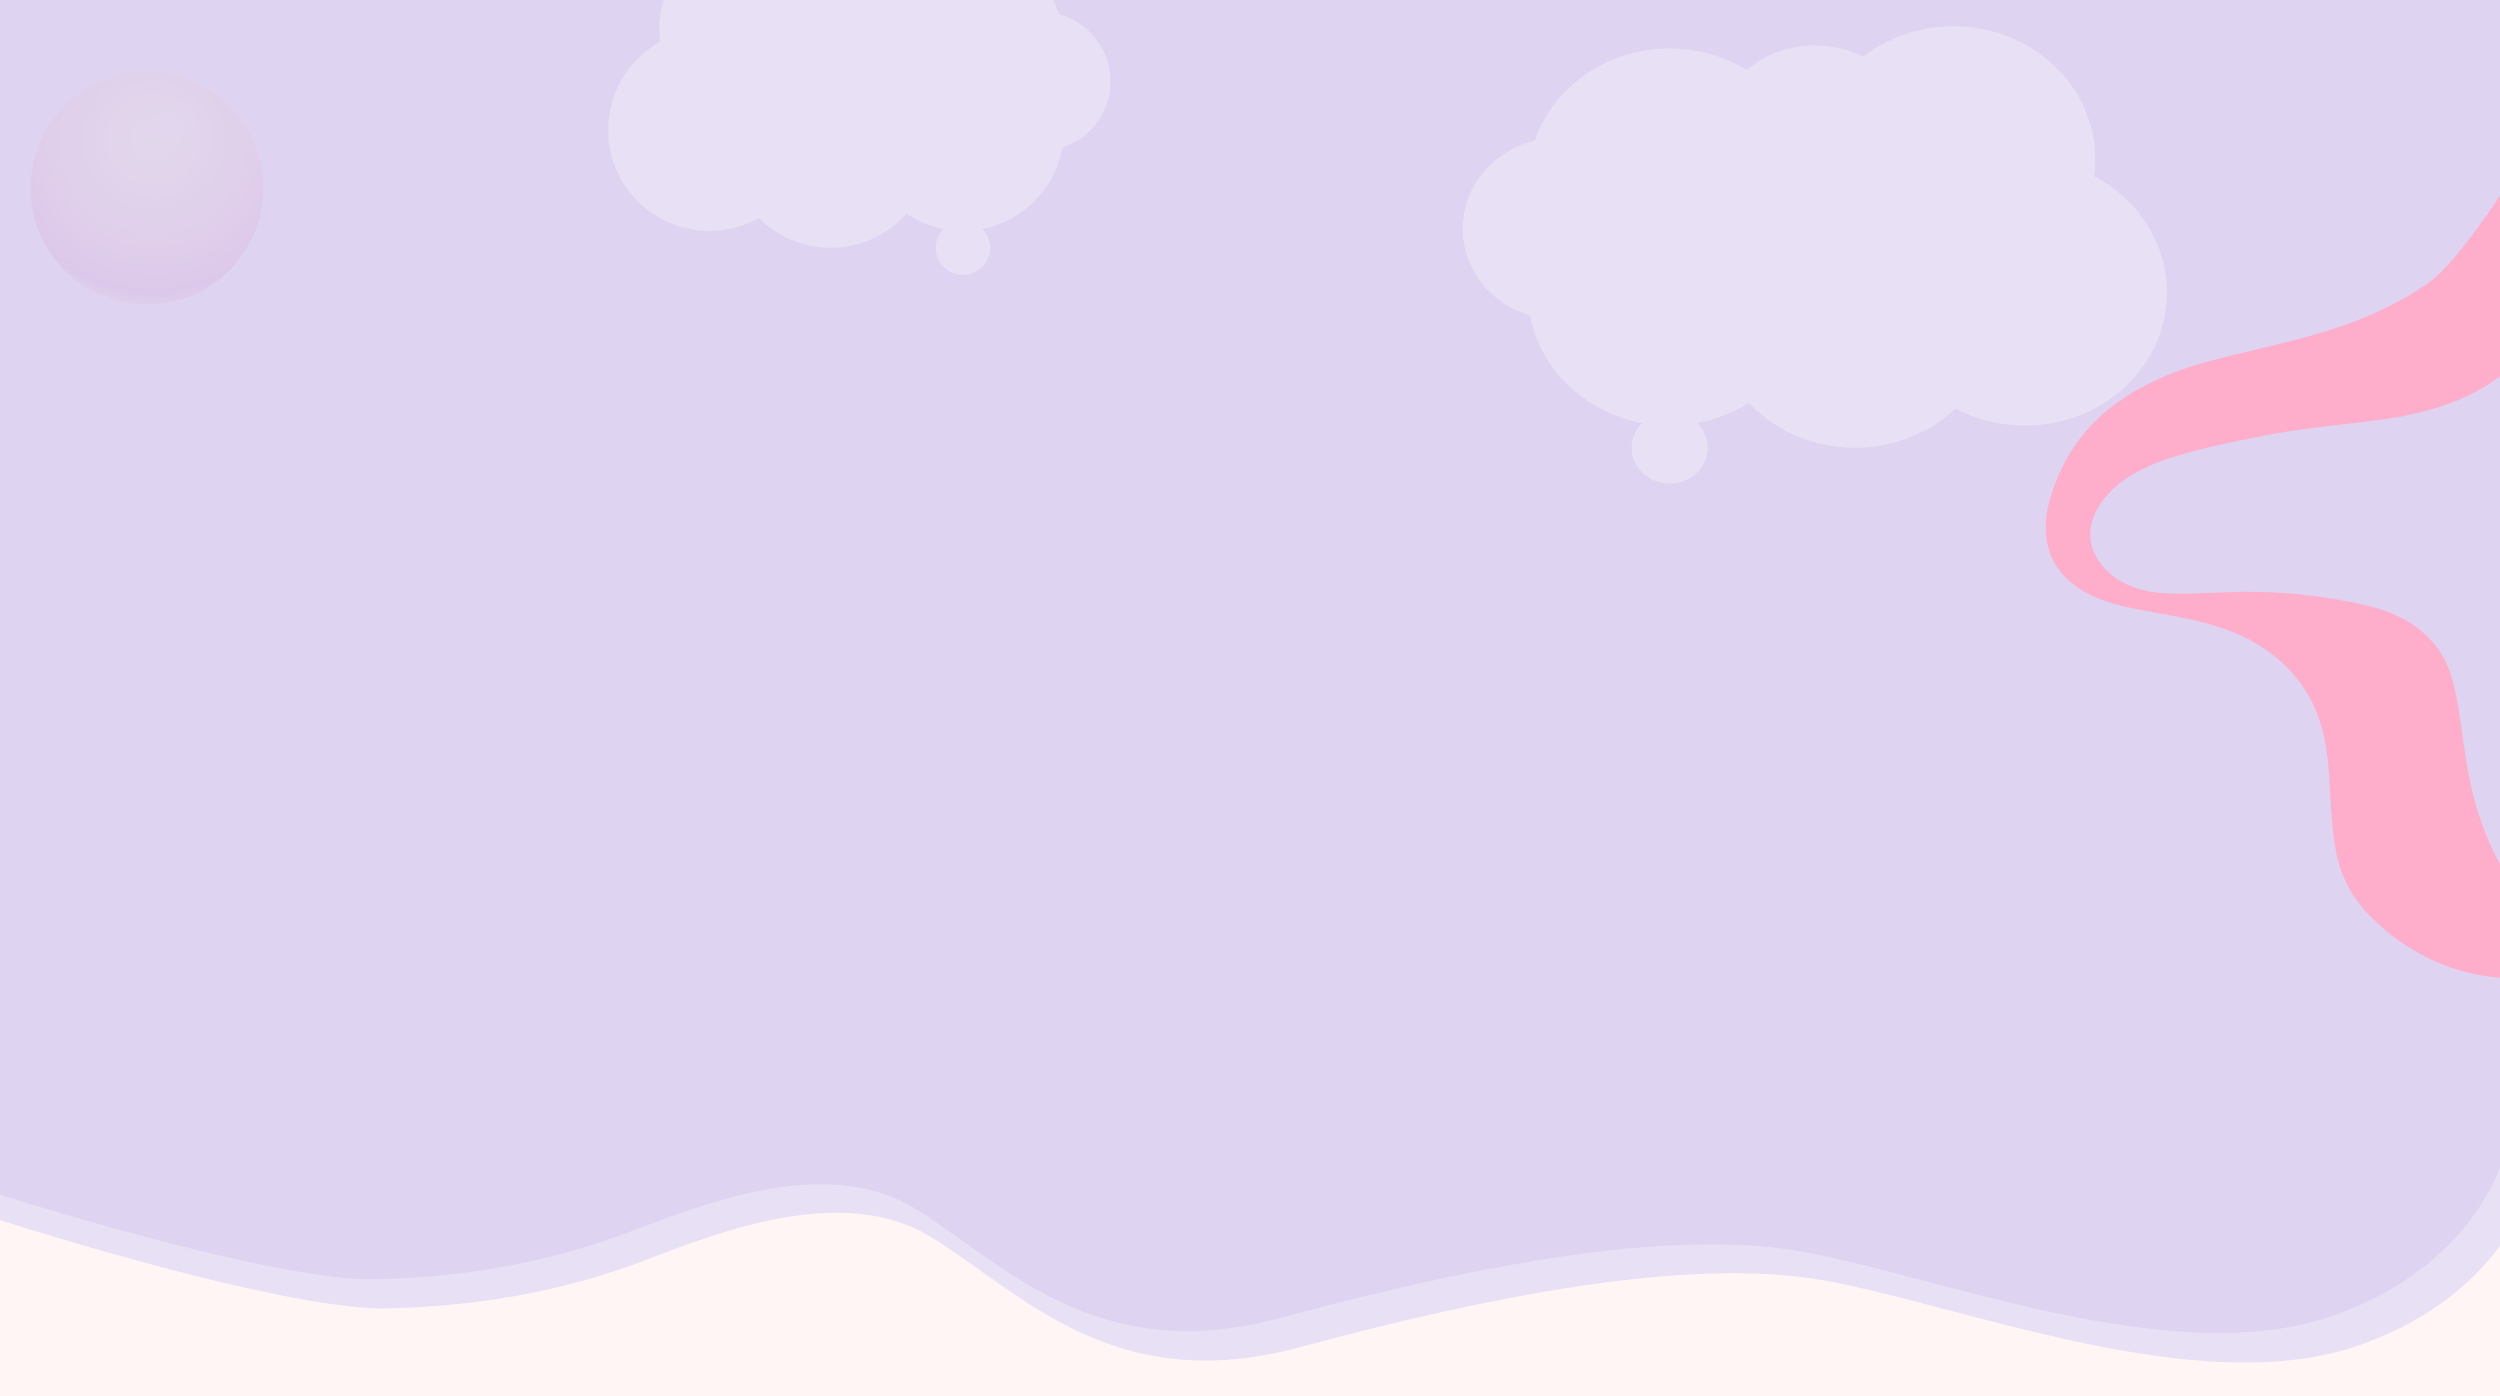 <svg width="1280" height="715" viewBox="0 0 1280 715" fill="none" xmlns="http://www.w3.org/2000/svg">
<g clip-path="url(#clip0_5060_19210)">
<rect width="1280" height="715" fill="white"/>
<rect x="-15" y="-1.934" width="1302.21" height="716.902" fill="#FFF5F5"/>
<g filter="url(#filter0_d_5060_19210)">
<path d="M187.356 659.895C143.271 660.692 34.083 628.996 -15 613.049V-1.934H1287.21V591.619C1283.45 612.218 1259.66 658.699 1194.62 679.83C1113.32 706.243 993.692 658.08 924.132 645.621C854.572 633.162 751.513 653.915 655.304 679.83C559.095 705.745 512.119 650.924 466.047 623.016C419.975 595.108 354.029 622.518 319.7 635.475C285.372 648.433 242.462 658.898 187.356 659.895Z" fill="#E8E1F6"/>
</g>
<path d="M191.02 654.974C147.254 655.766 38.854 624.305 -9.875 608.476V-1.934H1282.94V587.206C1279.2 607.652 1255.59 653.787 1191.01 674.761C1110.3 700.978 991.536 653.173 922.478 640.806C853.421 628.44 751.106 649.038 655.591 674.761C560.076 700.483 513.439 646.07 467.7 618.37C421.96 590.669 356.49 617.875 322.41 630.736C288.329 643.597 245.728 653.985 191.02 654.974Z" fill="#DED3F1"/>
<path d="M1284.13 91.097L1303.95 163.713C1299.97 171.147 1295.24 178.04 1289.38 184.198C1282.87 191.052 1275.32 196.487 1266.95 200.885C1257.68 205.737 1247.86 208.989 1237.74 211.441C1227.06 214.014 1216.21 215.319 1205.35 216.578C1195.34 217.741 1185.26 218.874 1175.28 220.284C1167.8 221.377 1160.33 222.826 1152.91 224.258C1146.58 225.481 1140.28 226.904 1133.99 228.296C1130.09 229.172 1126.16 230.187 1122.29 231.232C1115.42 233.04 1108.6 235.064 1102.03 237.858C1094.75 240.93 1087.89 244.738 1082.08 250.197C1078.22 253.815 1074.96 257.87 1072.71 262.709C1068.67 271.463 1069.46 279.817 1074.92 287.698C1078.8 293.335 1084.09 297.22 1090.35 299.843C1095.85 302.143 1101.59 303.289 1107.53 303.687C1114.15 304.102 1120.81 303.957 1127.43 303.72C1136.86 303.392 1146.3 302.877 1155.75 303.059C1173.19 303.347 1190.46 305.469 1207.49 309.052C1213.34 310.29 1219.13 311.807 1224.7 314.136C1233.12 317.627 1240.48 322.614 1246.36 329.696C1251 335.269 1253.91 341.639 1255.78 348.622C1258.16 357.5 1259.37 366.589 1260.65 375.677C1261.88 384.394 1263.16 393.094 1264.99 401.674C1266.47 408.742 1268.49 415.644 1270.98 422.426C1275.26 434.085 1280.72 445.113 1288.01 455.202C1290.61 458.773 1293.42 462.138 1296.7 465.075C1297.61 465.892 1298.53 466.632 1299.46 467.34L1283.66 500.673C1268.6 500.287 1253.86 496.374 1239.6 488.653C1228.8 482.811 1219.2 475.423 1211 466.315C1204.97 459.624 1200.56 451.968 1197.9 443.344C1196.27 438.047 1195.33 432.61 1194.67 427.121C1193.56 417.999 1193.26 408.843 1192.65 399.694C1192.28 393.532 1191.8 387.357 1190.74 381.256C1186.6 357.347 1173.78 339.689 1152.6 328.041C1145.76 324.298 1138.49 321.619 1130.99 319.487C1124.51 317.643 1117.92 316.283 1111.29 315.062C1105.76 314.051 1100.24 313.085 1094.74 312.011C1089.4 310.98 1084.11 309.777 1078.93 308.091C1073.02 306.173 1067.47 303.503 1062.42 299.845C1058.84 297.225 1055.79 294.129 1053.28 290.447C1049.05 284.183 1047.43 277.164 1047.42 269.676C1047.41 265.336 1048.08 261.089 1049.22 256.91C1054.82 236.433 1065.86 219.605 1082.96 206.878C1088.39 202.854 1094.16 199.411 1100.22 196.411C1107.85 192.587 1115.8 189.485 1123.92 186.967C1129.2 185.364 1134.55 184.024 1139.91 182.651C1145.8 181.144 1151.72 179.806 1157.65 178.36C1163.2 176.999 1168.75 175.716 1174.3 174.278C1179.01 173.059 1183.71 171.717 1188.34 170.345C1194.45 168.523 1200.5 166.516 1206.41 164.217C1219.2 159.227 1231.37 153.103 1242.7 145.353C1264.99 130.111 1307.17 56.553 1284.13 91.097Z" fill="#FEADCA"/>
<path opacity="0.3" d="M338.022 21.29C337.746 19.149 337.593 16.978 337.593 14.761C337.593 -13.816 360.791 -36.965 389.394 -36.965C401.934 -36.965 413.418 -32.5 422.391 -25.1C427.643 -27.913 433.645 -29.519 440.015 -29.519C449.57 -29.519 458.282 -25.925 464.882 -20.024C472.982 -25.268 482.628 -28.326 493.01 -28.326C516.009 -28.326 535.501 -13.357 542.253 7.345C557.428 11.412 568.605 25.25 568.605 41.687C568.605 57.496 558.285 70.875 543.999 75.508C540.294 96.501 523.91 113.136 503.024 117.234C505.428 119.726 506.913 123.121 506.913 126.867C506.913 134.542 500.681 140.765 492.995 140.765C485.308 140.765 479.076 134.542 479.076 126.867C479.076 123.136 480.561 119.742 482.965 117.249C476.09 115.904 469.705 113.198 464.101 109.436C454.608 120.124 440.765 126.882 425.331 126.882C410.968 126.882 397.968 121.041 388.582 111.607C381.079 115.827 372.428 118.243 363.21 118.243C334.592 118.243 311.41 95.079 311.41 66.517C311.425 47.053 322.159 30.127 338.022 21.29Z" fill="white"/>
<path opacity="0.3" d="M1072.18 90.189C1072.56 87.369 1072.78 84.509 1072.78 81.588C1072.78 43.944 1040.25 13.449 1000.15 13.449C982.571 13.449 966.47 19.331 953.89 29.079C946.527 25.373 938.112 23.258 929.181 23.258C915.786 23.258 903.571 27.991 894.318 35.766C882.962 28.858 869.438 24.829 854.883 24.829C822.639 24.829 795.311 44.548 785.844 71.819C764.57 77.177 748.898 95.405 748.898 117.057C748.898 137.884 763.367 155.507 783.396 161.61C788.592 189.265 811.562 211.179 840.843 216.577C837.473 219.86 835.39 224.331 835.39 229.266C835.39 239.377 844.128 247.574 854.904 247.574C865.681 247.574 874.418 239.377 874.418 229.266C874.418 224.351 872.336 219.88 868.965 216.597C878.604 214.824 887.556 211.259 895.413 206.304C908.723 220.383 928.129 229.286 949.768 229.286C969.905 229.286 988.131 221.592 1001.29 209.165C1011.81 214.724 1023.94 217.906 1036.86 217.906C1076.98 217.906 1109.49 187.392 1109.49 149.767C1109.46 124.127 1094.42 101.83 1072.18 90.189Z" fill="white"/>
<g opacity="0.1">
<path d="M75.21 155.962C108.102 155.962 134.767 129.297 134.767 96.405C134.767 63.512 108.102 36.848 75.21 36.848C42.317 36.848 15.652 63.512 15.652 96.405C15.652 129.297 42.317 155.962 75.21 155.962Z" fill="url(#paint0_radial_5060_19210)"/>
<path opacity="0.55" d="M89.482 82.269C99.942 82.269 108.422 73.79 108.422 63.33C108.422 52.87 99.942 44.391 89.482 44.391C79.022 44.391 70.543 52.87 70.543 63.33C70.543 73.79 79.022 82.269 89.482 82.269Z" fill="url(#paint1_radial_5060_19210)"/>
</g>
</g>
<defs>
<filter id="filter0_d_5060_19210" x="-15" y="-1.934" width="1322.21" height="709.559" filterUnits="userSpaceOnUse" color-interpolation-filters="sRGB">
<feFlood flood-opacity="0" result="BackgroundImageFix"/>
<feColorMatrix in="SourceAlpha" type="matrix" values="0 0 0 0 0 0 0 0 0 0 0 0 0 0 0 0 0 0 127 0" result="hardAlpha"/>
<feOffset dx="10" dy="10"/>
<feGaussianBlur stdDeviation="5"/>
<feComposite in2="hardAlpha" operator="out"/>
<feColorMatrix type="matrix" values="0 0 0 0 0.048 0 0 0 0 0 0 0 0 0 0.078 0 0 0 0.4 0"/>
<feBlend mode="normal" in2="BackgroundImageFix" result="effect1_dropShadow_5060_19210"/>
<feBlend mode="normal" in="SourceGraphic" in2="effect1_dropShadow_5060_19210" result="shape"/>
</filter>
<radialGradient id="paint0_radial_5060_19210" cx="0" cy="0" r="1" gradientUnits="userSpaceOnUse" gradientTransform="translate(78.59 71.402) rotate(44.603) scale(90.479 90.479)">
<stop stop-color="#FEFFB7"/>
<stop offset="0.171" stop-color="#FCEAB7"/>
<stop offset="0.522" stop-color="#F7B4B6"/>
<stop offset="0.548" stop-color="#F7B0B6"/>
<stop offset="0.866" stop-color="#CF65B0"/>
<stop offset="1" stop-color="#FEFFB7"/>
</radialGradient>
<radialGradient id="paint1_radial_5060_19210" cx="0" cy="0" r="1" gradientUnits="userSpaceOnUse" gradientTransform="translate(89.479 63.326) rotate(44.603) scale(18.935)">
<stop stop-color="white"/>
<stop offset="0.655" stop-color="white" stop-opacity="0"/>
</radialGradient>
<clipPath id="clip0_5060_19210">
<rect width="1280" height="715" fill="white"/>
</clipPath>
</defs>
</svg>
